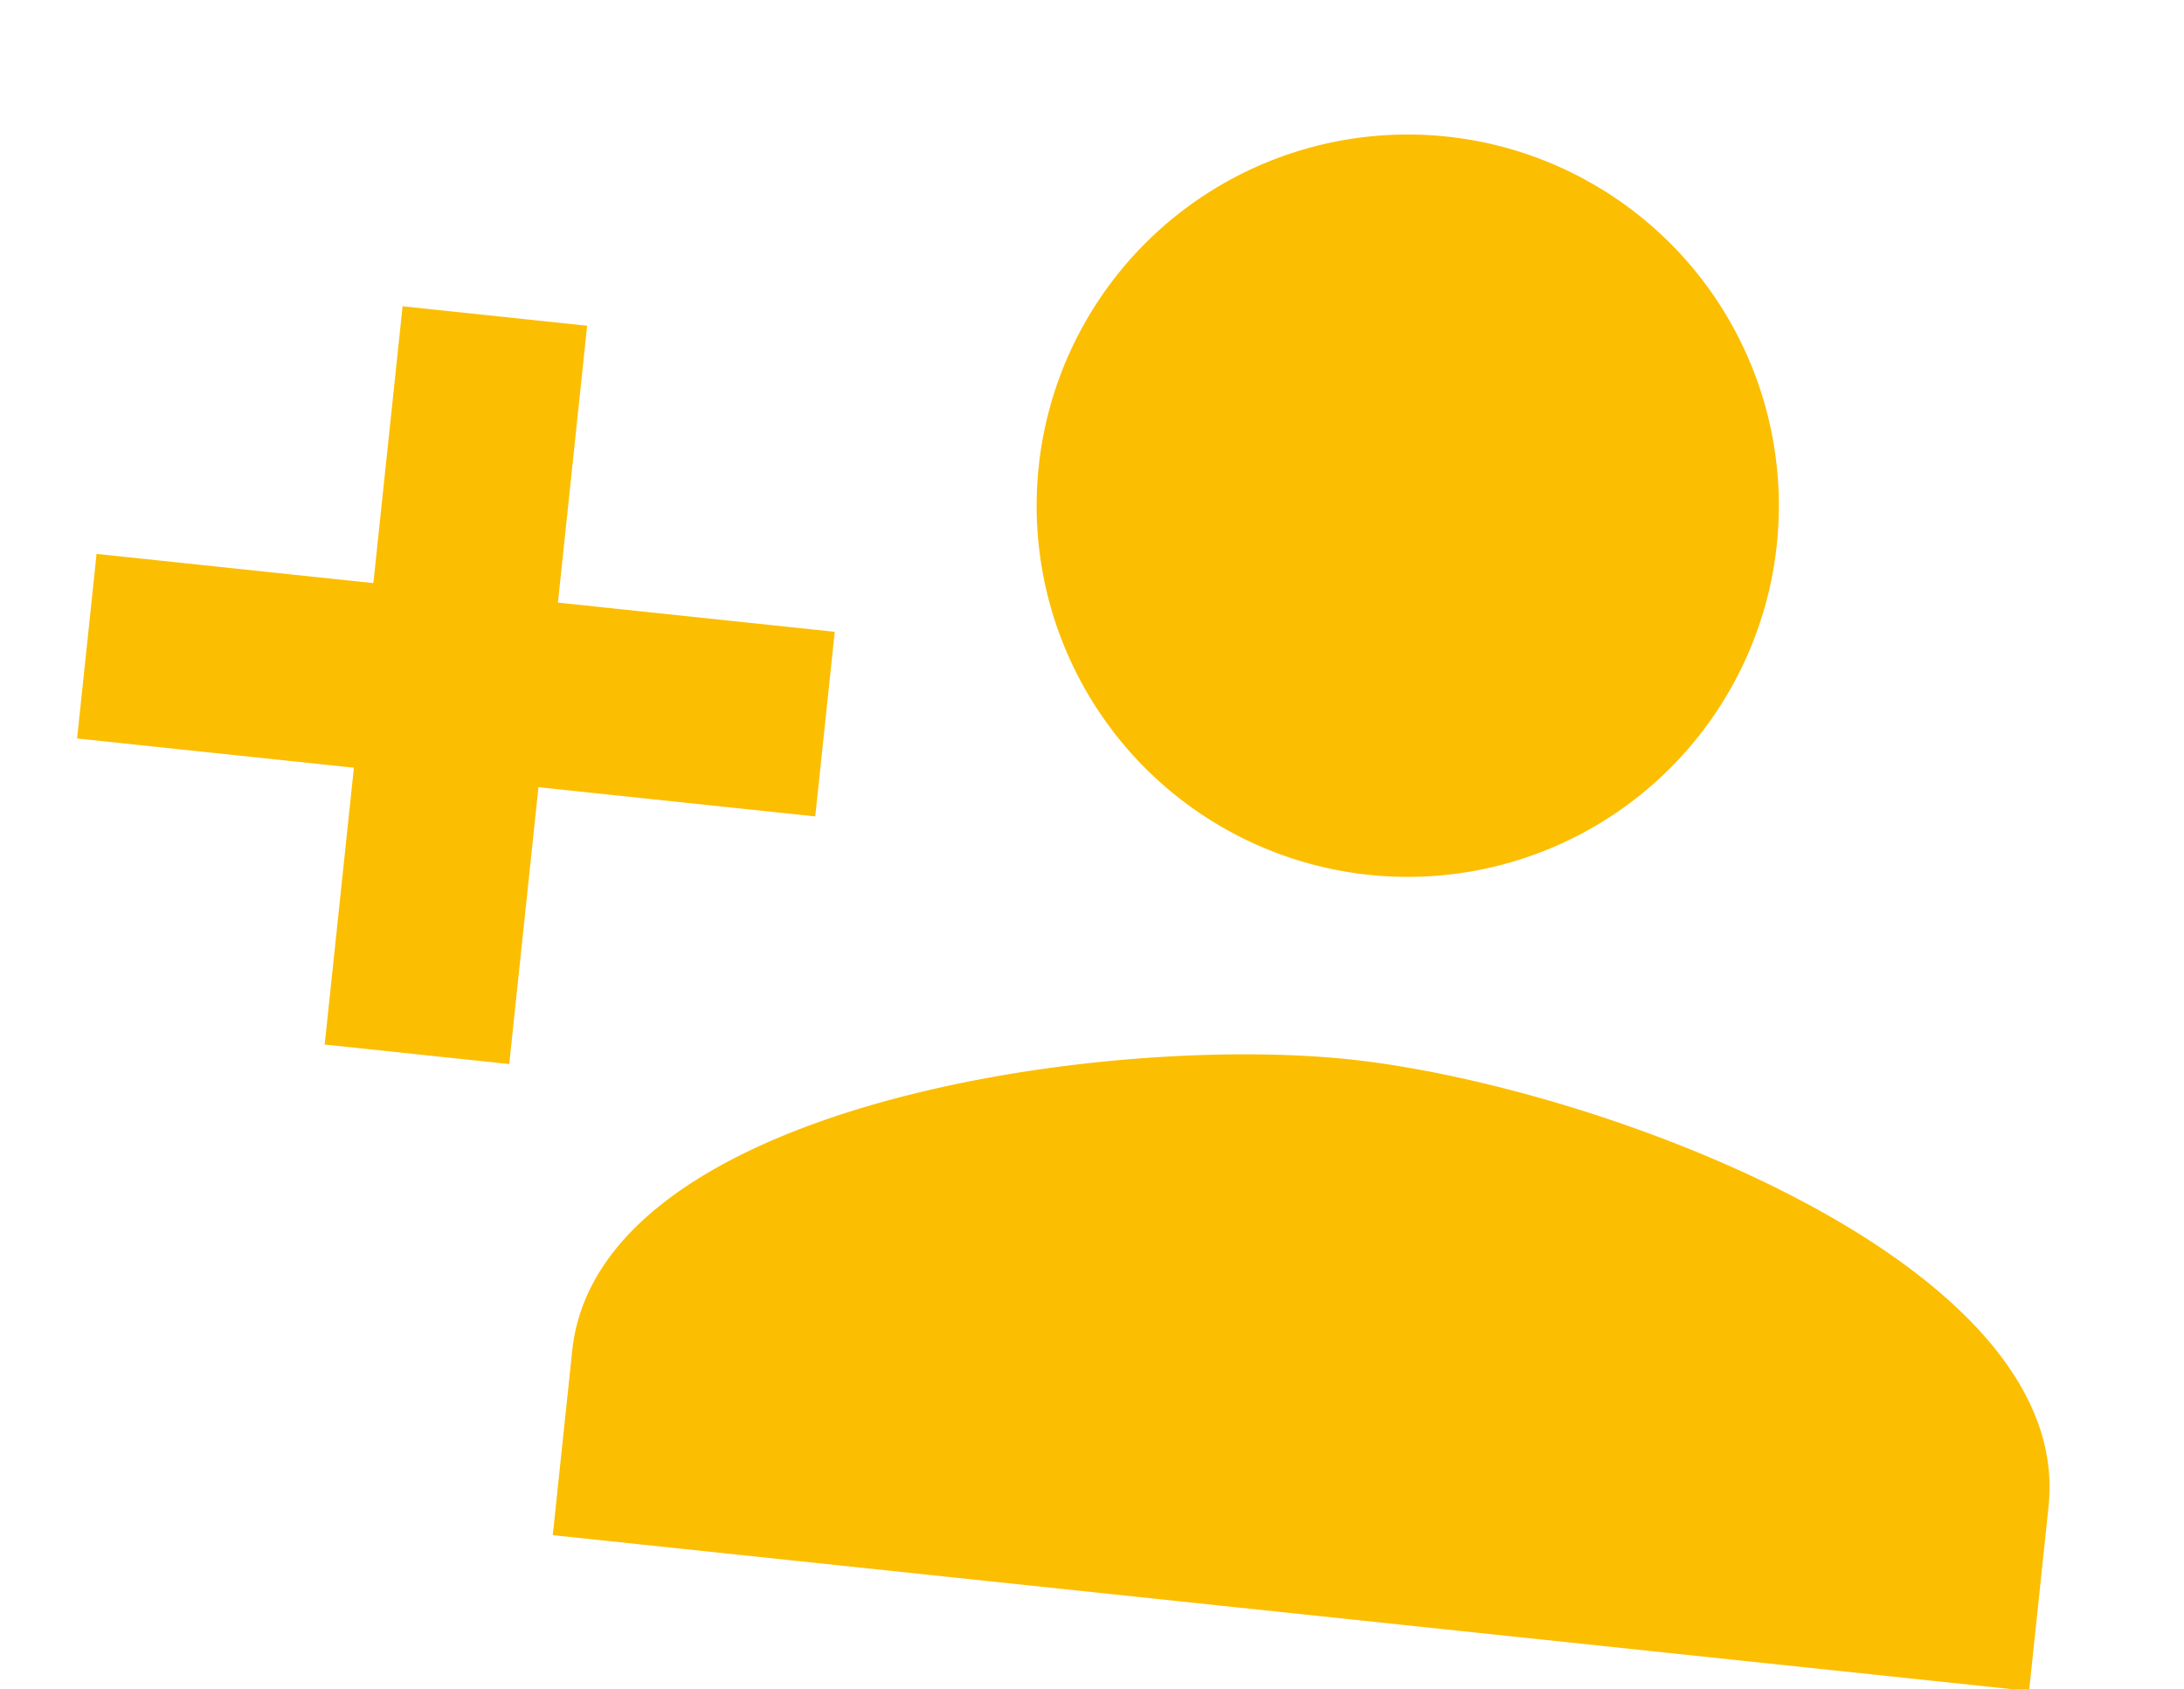 <svg xmlns="http://www.w3.org/2000/svg" width="42.731" height="33.042" viewBox="0 0 42.731 33.042">
  <path id="Icon_material-person-add" data-name="Icon material-person-add" d="M26.9,20.515a7.257,7.257,0,1,0-7.257-7.257A7.255,7.255,0,0,0,26.9,20.515ZM10.572,16.886V11.443H6.943v5.443H1.5v3.629H6.943v5.443h3.629V20.515h5.443V16.886ZM26.9,24.143c-4.844,0-14.515,2.431-14.515,7.257v3.629H41.415V31.4C41.415,26.574,31.745,24.143,26.9,24.143Z" transform="matrix(0.995, 0.105, -0.105, 0.995, 2.17, -6.124)" fill="#fcbe01"/>
</svg>
